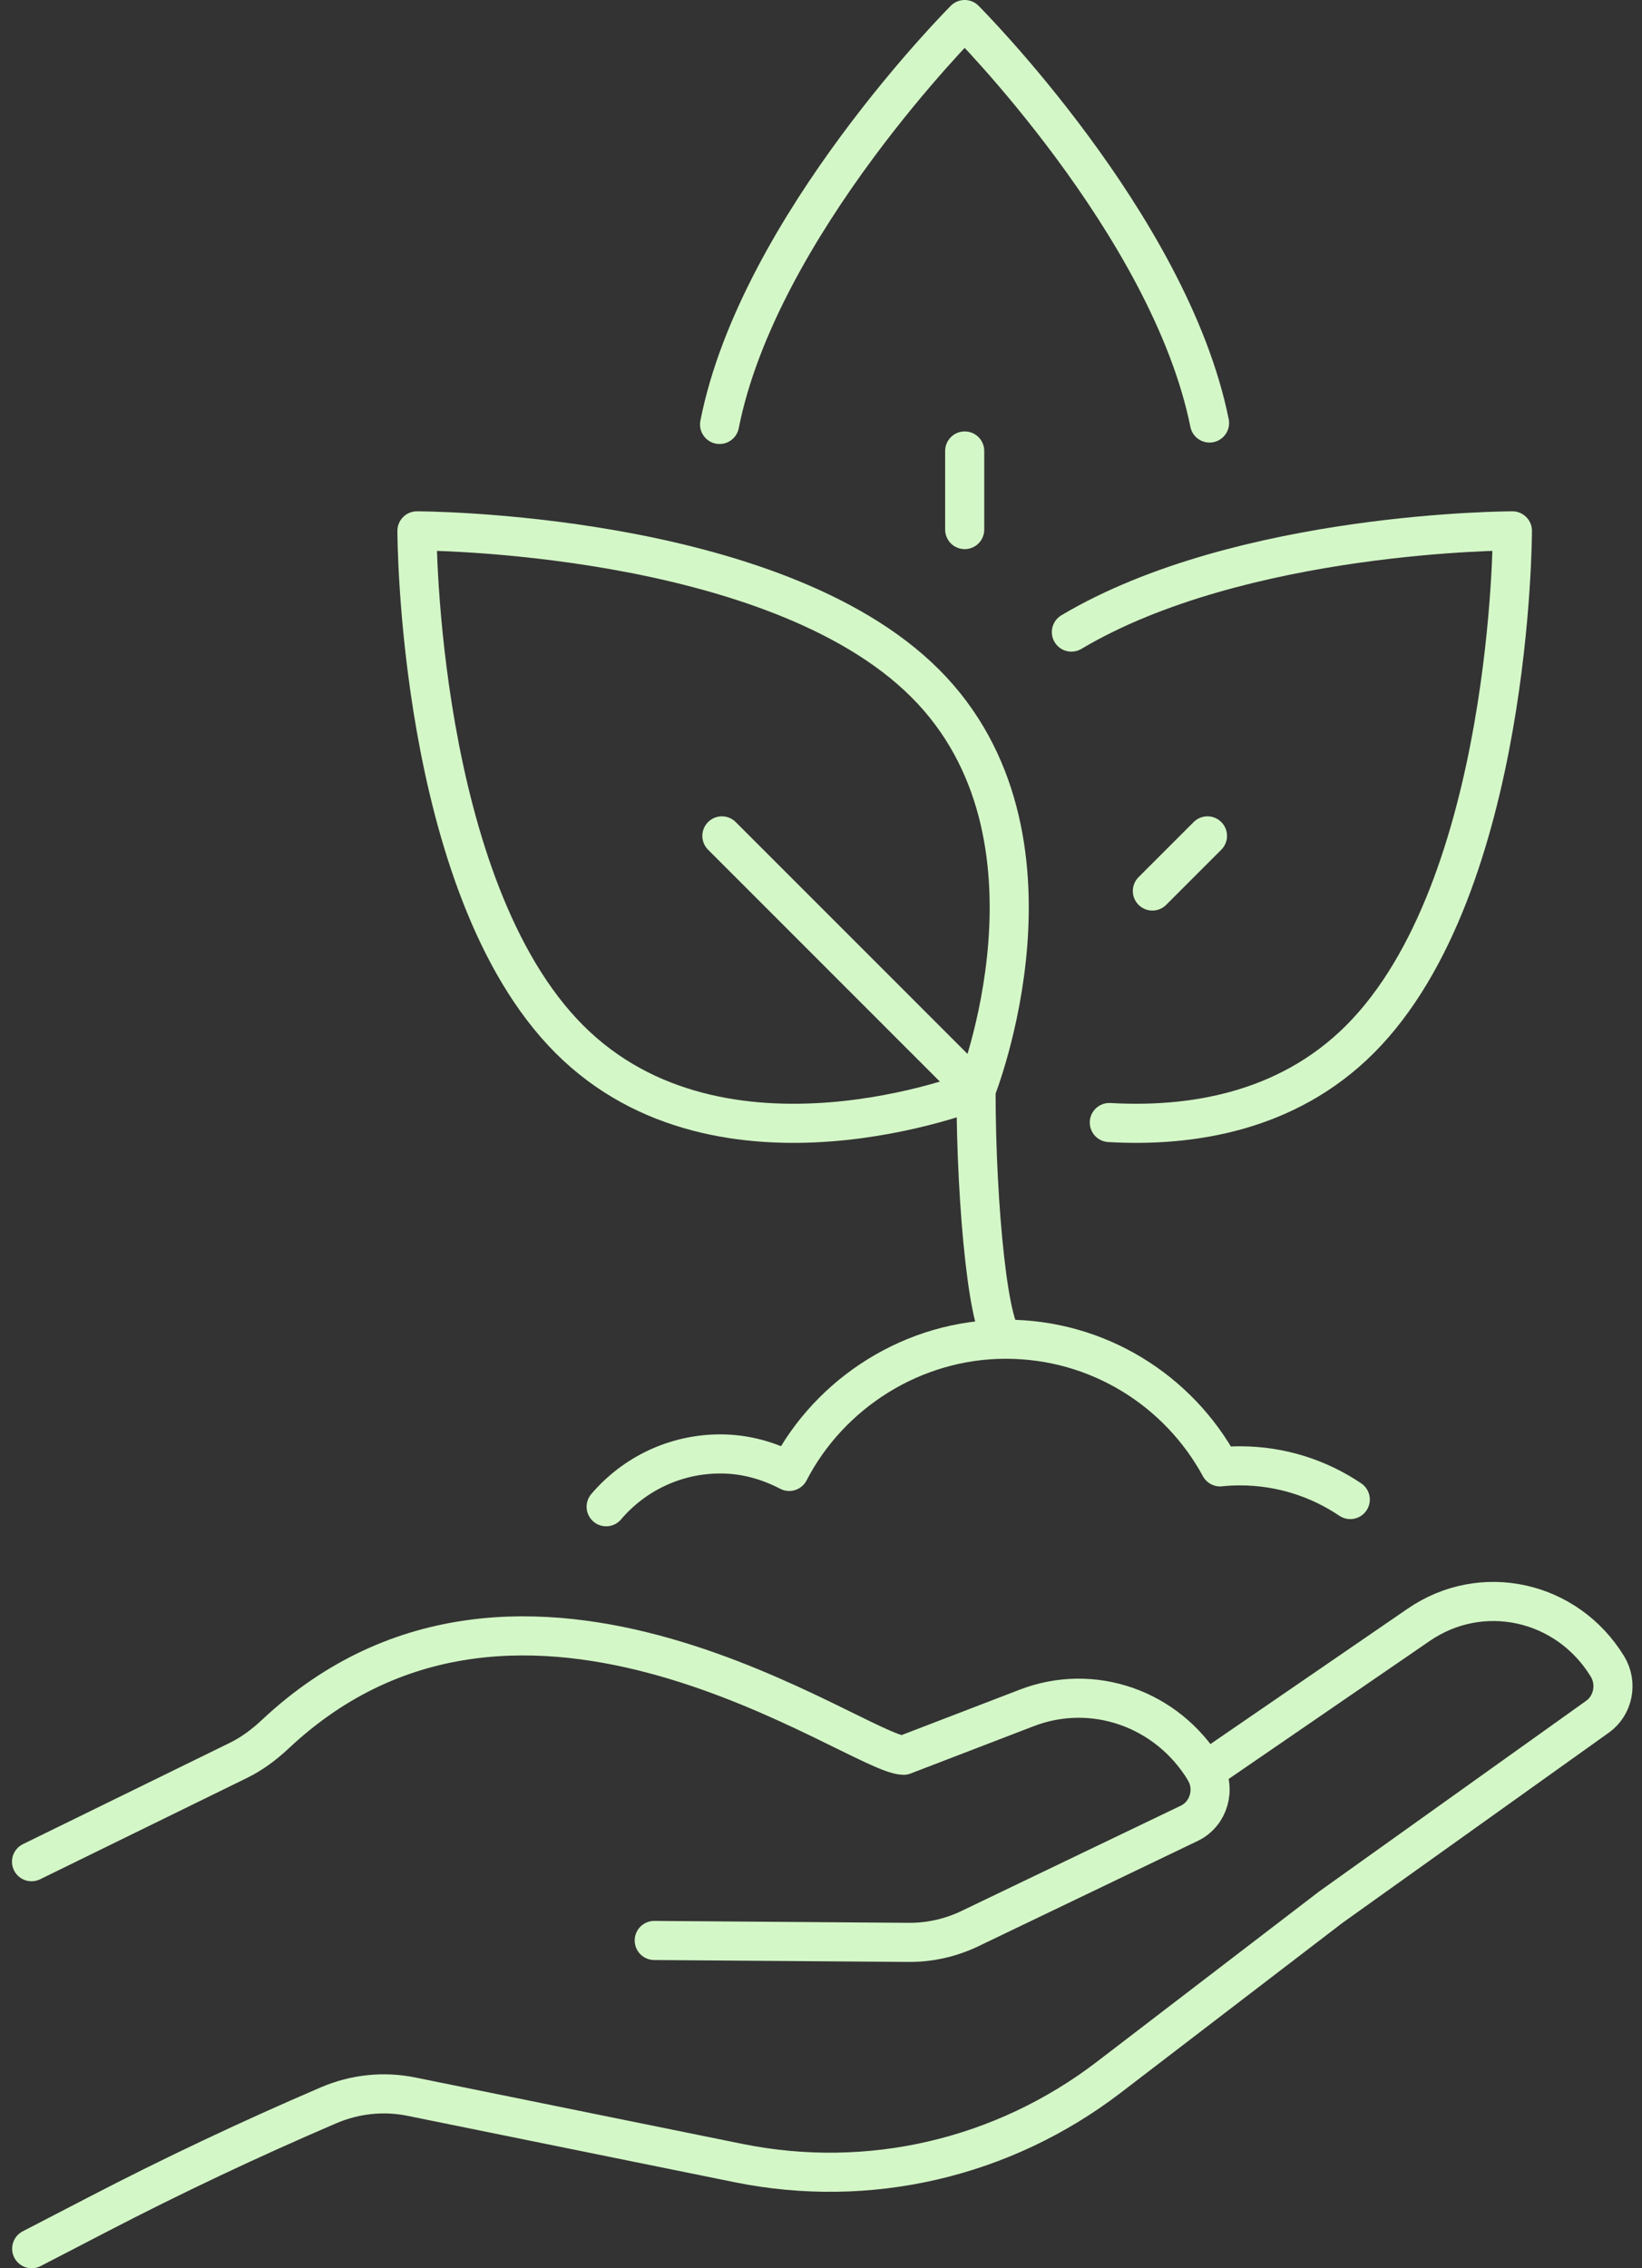 <svg width="84" height="116" viewBox="0 0 84 116" fill="none" xmlns="http://www.w3.org/2000/svg">
<rect x="0" y="0" width="84" height="116" fill="#333333" stroke="none"/>
<path d="M33.469 99.237L46.478 99.335C47.565 99.343 48.639 99.102 49.624 98.628L60.844 93.243C61.845 92.761 62.212 91.483 61.62 90.514C59.696 87.368 55.904 86.044 52.525 87.344L46.225 89.766C43.847 89.718 26.748 76.807 14.091 88.68C13.519 89.215 12.893 89.689 12.195 90.028L1.613 95.209" stroke="#D4F7C7" stroke-width="2" stroke-linecap="round" stroke-linejoin="round"/>
<path d="M61.661 90.584L72.57 83.099C75.797 80.876 80.161 81.836 82.233 85.223C82.755 86.081 82.535 87.213 81.726 87.793L68.075 97.538L56.725 106.232C51.303 110.383 44.44 111.972 37.776 110.62L21.049 107.225C19.627 106.935 18.16 107.09 16.82 107.662C12.808 109.382 8.853 111.249 4.971 113.264L1.621 115" stroke="#D4F7C7" stroke-width="2" stroke-linecap="round" stroke-linejoin="round"/>
<path d="M69.076 76.688C67.466 75.601 65.522 74.964 63.434 74.964C63.091 74.964 62.752 74.98 62.416 75.017C60.304 71.127 56.186 68.488 51.45 68.488C46.715 68.488 42.446 71.238 40.374 75.25C39.316 74.698 38.131 74.355 36.852 74.355C34.511 74.355 32.415 75.405 31.009 77.056" stroke="#D4F7C7" stroke-width="2" stroke-linecap="round" stroke-linejoin="round"/>
<path d="M47.332 34.948C55.132 42.748 49.93 55.749 49.93 55.749C49.93 55.749 36.93 60.95 29.13 53.15C21.33 45.351 21.33 27.149 21.33 27.149C21.33 27.149 39.532 27.149 47.332 34.948Z" stroke="#D4F7C7" stroke-width="2" stroke-linecap="round" stroke-linejoin="round"/>
<path d="M36.93 42.748L49.931 55.749" stroke="#D4F7C7" stroke-width="2" stroke-linecap="round" stroke-linejoin="round"/>
<path d="M56.75 57.407C60.88 57.645 65.824 56.897 69.571 53.15C77.37 45.351 77.37 27.149 77.37 27.149C77.37 27.149 63.52 27.149 54.809 32.325" stroke="#D4F7C7" stroke-width="2" stroke-linecap="round" stroke-linejoin="round"/>
<path d="M61.771 42.748L58.952 45.567" stroke="#D4F7C7" stroke-width="2" stroke-linecap="round" stroke-linejoin="round"/>
<path d="M61.877 21.633C59.83 11.48 49.35 1 49.35 1C49.35 1 38.817 11.533 36.811 21.706" stroke="#D4F7C7" stroke-width="2" stroke-linecap="round" stroke-linejoin="round"/>
<path d="M49.351 23.063V27.083" stroke="#D4F7C7" stroke-width="2" stroke-linecap="round" stroke-linejoin="round"/>
<path d="M49.931 55.749C49.931 61.771 50.609 68.484 51.447 68.484" stroke="#D4F7C7" stroke-width="2" stroke-linecap="round" stroke-linejoin="round"/>
</svg>
